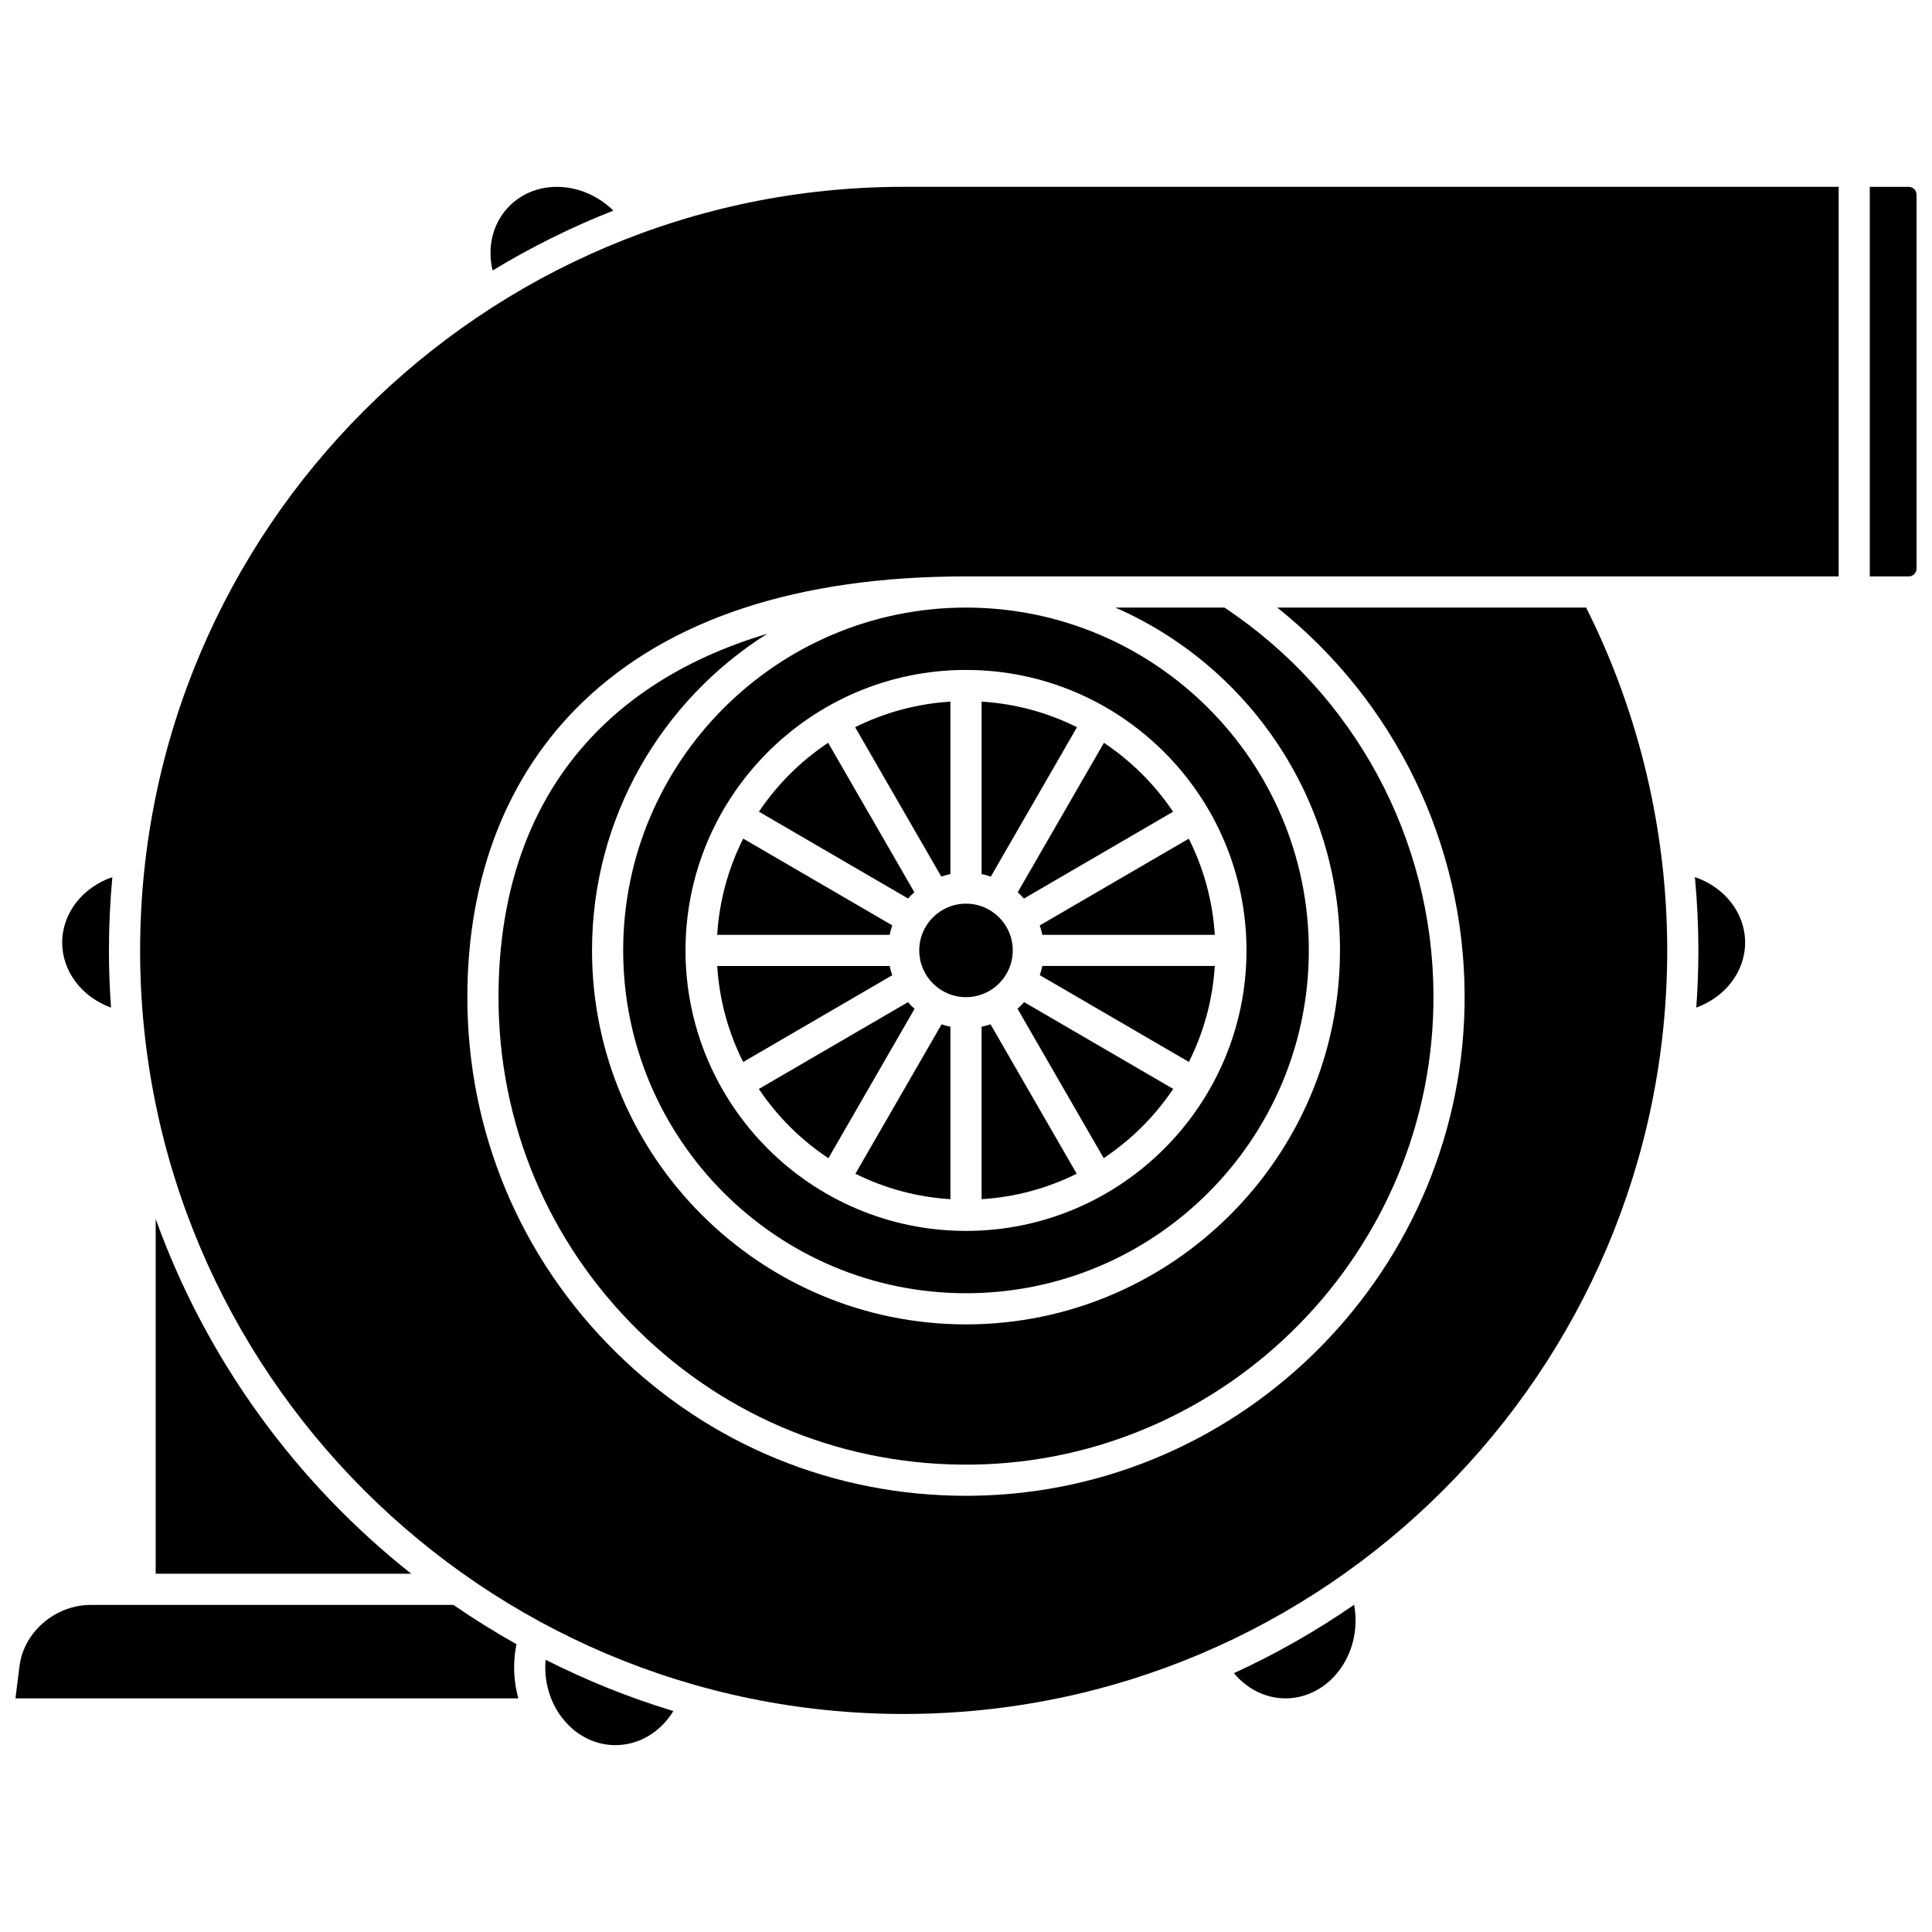 <?xml version="1.0" encoding="UTF-8"?>
<!-- Uploaded to: ICON Repo, www.iconrepo.com, Generator: ICON Repo Mixer Tools -->
<svg width="800px" height="800px" version="1.1" viewBox="144 144 512 512" xmlns="http://www.w3.org/2000/svg">
 <defs>
  <clipPath id="b">
   <path d="m148.09 569h133.91v26h-133.91z"/>
  </clipPath>
  <clipPath id="a">
   <path d="m639 193h12.902v104h-12.902z"/>
  </clipPath>
 </defs>
 <path d="m593.17 376.44c0.598 6.453 0.918 12.934 0.918 19.426 0 5.098-0.191 10.148-0.551 15.156 7.637-2.773 12.938-9.512 12.938-17.223 0-7.887-5.457-14.684-13.305-17.359z"/>
 <path d="m276.11 408.26c0 33.418 13.105 64.746 36.902 88.215 23.793 23.465 55.316 36.117 88.754 35.66 67.656-0.941 122.44-56.781 122.12-124.48-0.195-41.426-20.883-79.703-55.395-102.64h-28.906c35 15.309 59.523 50.27 59.523 90.852 0 54.648-44.461 99.109-99.109 99.109-54.648 0-99.109-44.461-99.109-99.109 0-35.305 18.559-66.355 46.434-83.914-45.848 13.68-71.211 47.137-71.211 96.305z"/>
 <path d="m181.13 395.87c0 111.58 90.773 202.35 202.35 202.35s202.35-90.773 202.35-202.35c0-31.523-7.426-62.883-21.492-90.852h-81.844c31.117 24.844 49.457 62.328 49.648 102.6 0.34 72.207-58.094 131.77-130.26 132.77-0.629 0.008-1.27 0.012-1.898 0.012-34.965 0.004-67.84-13.469-92.77-38.055-25.383-25.031-39.363-58.449-39.363-94.094 0-31.848 10.531-58.848 30.453-78.086 22.961-22.172 57.176-33.414 101.7-33.414h231.26v-103.24h-247.78c-111.58 0-202.35 90.773-202.35 202.35z"/>
 <path d="m379.77 400h-45.699c0.566 9.102 2.981 17.703 6.875 25.445l39.504-22.996c-0.27-0.797-0.508-1.609-0.68-2.449z"/>
 <path d="m384.61 409.59-39.512 23c4.875 7.266 11.152 13.508 18.438 18.348l22.836-39.594c-0.625-0.551-1.211-1.137-1.762-1.754z"/>
 <path d="m404.13 416.1v45.699c9.008-0.559 17.527-2.93 25.207-6.75l-22.84-39.598c-0.77 0.258-1.559 0.484-2.367 0.648z"/>
 <path d="m370.69 455.06c7.672 3.816 16.188 6.18 25.184 6.738v-45.699c-0.801-0.164-1.578-0.387-2.344-0.637z"/>
 <g clip-path="url(#b)">
  <path d="m280.87 579.73c-5.742-3.219-11.316-6.695-16.715-10.418h-96.008c-9.508 0-17.848 7.148-18.988 16.277l-1.062 8.5h133.27c-0.727-2.617-1.121-5.391-1.121-8.258 0-2.062 0.223-4.102 0.625-6.102z"/>
 </g>
 <path d="m173.42 411.03c-0.359-5.008-0.551-10.062-0.551-15.156 0-6.547 0.316-13.023 0.902-19.422-7.836 2.68-13.289 9.477-13.289 17.355 0 7.711 5.301 14.449 12.938 17.223z"/>
 <path d="m185.26 467.04v94.012h67.715c-30.559-24.195-54.27-56.676-67.715-94.012z"/>
 <path d="m288.5 585.83c0 11.387 8.336 20.648 18.582 20.648 6.269 0 11.949-3.438 15.359-9.031-11.746-3.562-23.066-8.125-33.852-13.59-0.055 0.652-0.09 1.309-0.09 1.973z"/>
 <path d="m471 587.41c3.484 4.191 8.43 6.676 13.656 6.676 10.246 0 18.582-9.262 18.582-20.648 0-1.418-0.133-2.805-0.383-4.164-10.027 6.93-20.68 13.012-31.855 18.137z"/>
 <path d="m306.55 199.81c-3.914-3.812-8.914-6.043-14.125-6.269-5.152-0.227-9.926 1.559-13.391 5.019-4.406 4.406-6 10.793-4.496 17.125 10.148-6.156 20.848-11.48 32.012-15.875z"/>
 <path d="m395.87 375.64v-45.699c-9.023 0.559-17.562 2.938-25.254 6.773l22.836 39.59c0.789-0.262 1.594-0.496 2.418-0.664z"/>
 <path d="m380.46 389.23-39.5-22.992c-3.906 7.754-6.332 16.375-6.898 25.496h45.699c0.176-0.855 0.422-1.688 0.699-2.504z"/>
 <path d="m386.31 380.45-22.844-39.605c-7.246 4.824-13.488 11.039-18.344 18.262l39.52 23.004c0.527-0.586 1.082-1.141 1.668-1.66z"/>
 <g clip-path="url(#a)">
  <path d="m649.84 193.52h-10.324v103.24h10.324c1.141 0 2.066-0.926 2.066-2.066v-99.109c-0.004-1.137-0.93-2.062-2.066-2.062z"/>
 </g>
 <path d="m400 486.72c50.094 0 90.852-40.758 90.852-90.852s-40.758-90.852-90.852-90.852-90.852 40.758-90.852 90.852c0 50.098 40.754 90.852 90.852 90.852zm0-165.18c40.988 0 74.332 33.344 74.332 74.332 0 40.988-33.344 74.332-74.332 74.332s-74.332-33.344-74.332-74.332c-0.004-40.984 33.344-74.332 74.332-74.332z"/>
 <path d="m420.23 391.74h45.699c-0.566-9.113-2.988-17.727-6.891-25.48l-39.5 22.992c0.273 0.812 0.52 1.637 0.691 2.488z"/>
 <path d="m419.56 402.43 39.504 22.996c3.891-7.738 6.301-16.336 6.867-25.434h-45.699c-0.172 0.836-0.406 1.645-0.672 2.438z"/>
 <path d="m413.65 411.32 22.84 39.598c7.281-4.844 13.555-11.086 18.422-18.348l-39.512-22.996c-0.547 0.617-1.133 1.199-1.75 1.746z"/>
 <path d="m429.41 336.72c-7.699-3.844-16.242-6.227-25.277-6.785v45.699c0.836 0.172 1.648 0.406 2.445 0.676z"/>
 <path d="m412.39 395.87c0 6.84-5.547 12.387-12.387 12.387-6.844 0-12.391-5.547-12.391-12.387 0-6.844 5.547-12.391 12.391-12.391 6.84 0 12.387 5.547 12.387 12.391"/>
 <path d="m415.36 382.12 39.52-23c-4.852-7.223-11.09-13.434-18.328-18.262l-22.848 39.609c0.582 0.52 1.137 1.07 1.656 1.652z"/>
</svg>